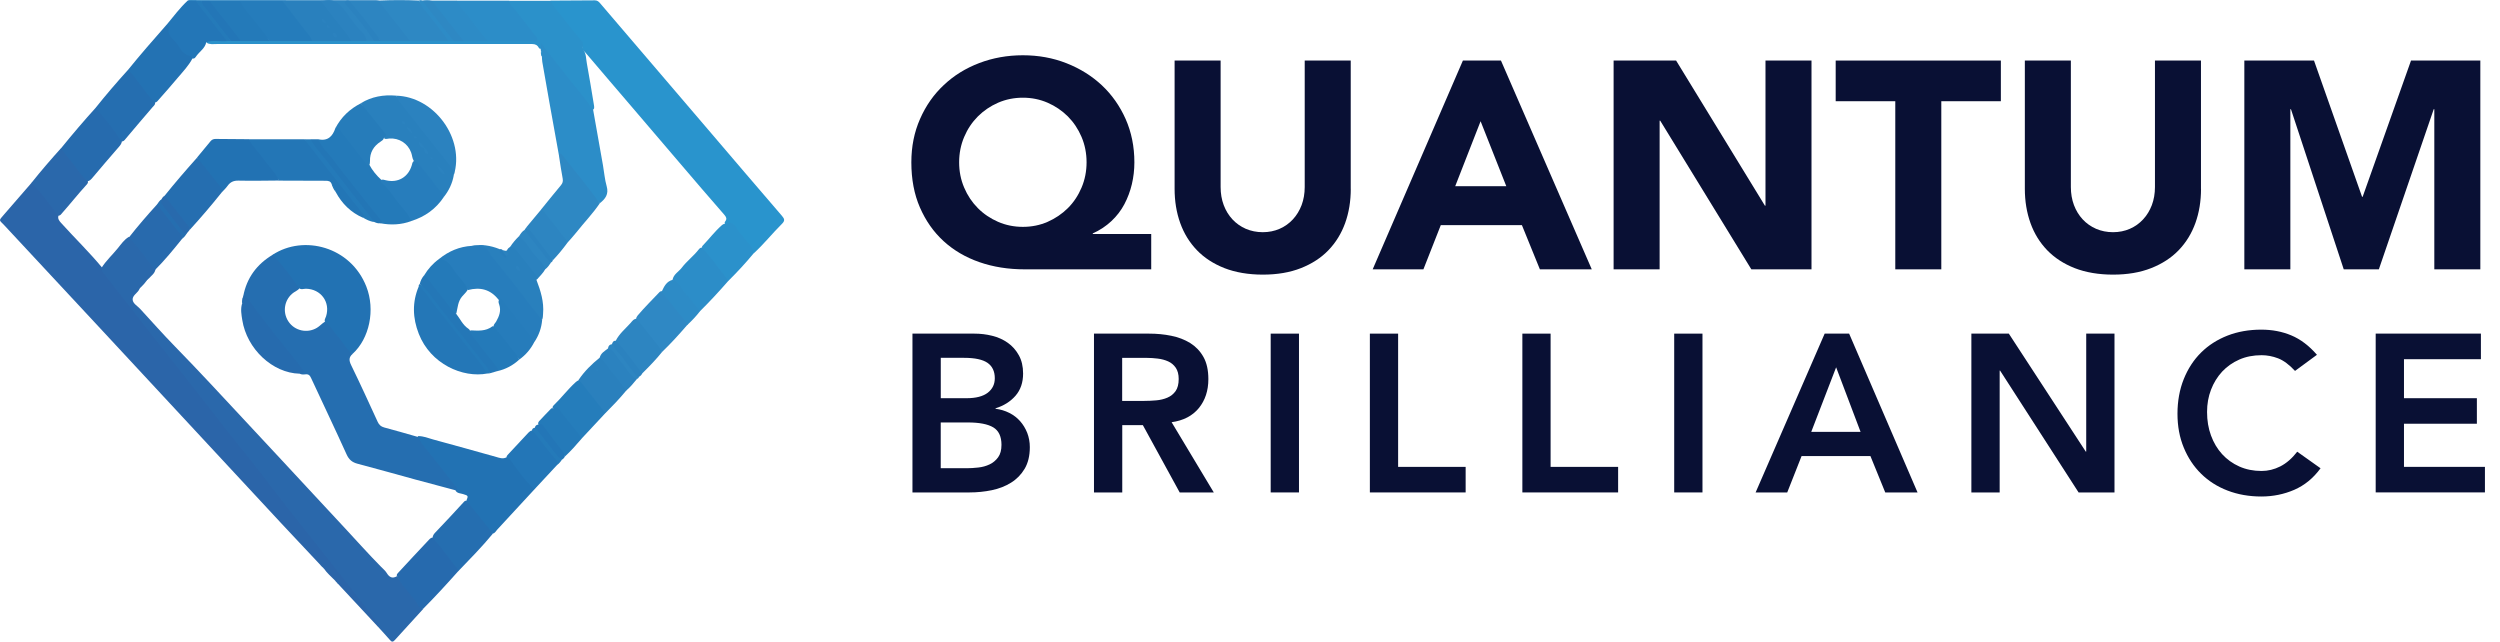 <svg width="113" height="29" viewBox="0 0 113 29" fill="none" xmlns="http://www.w3.org/2000/svg">
<path d="M52.032 12.174H46.313C45.575 12.174 44.893 12.066 44.267 11.848C43.641 11.63 43.101 11.312 42.647 10.896C42.192 10.479 41.839 9.971 41.58 9.376C41.321 8.782 41.193 8.1 41.193 7.337C41.193 6.626 41.323 5.973 41.586 5.377C41.847 4.78 42.205 4.269 42.66 3.844C43.112 3.416 43.646 3.085 44.26 2.851C44.873 2.617 45.532 2.498 46.234 2.498C46.937 2.498 47.594 2.617 48.206 2.858C48.818 3.099 49.352 3.432 49.806 3.857C50.259 4.283 50.617 4.792 50.88 5.383C51.141 5.975 51.274 6.626 51.274 7.337C51.274 7.675 51.236 8.003 51.161 8.323C51.085 8.643 50.972 8.944 50.822 9.23C50.671 9.514 50.475 9.77 50.234 9.995C49.993 10.22 49.714 10.407 49.394 10.549V10.576H52.035V12.176L52.032 12.174ZM43.353 7.335C43.353 7.745 43.428 8.125 43.581 8.481C43.731 8.836 43.938 9.145 44.2 9.408C44.461 9.671 44.767 9.876 45.113 10.027C45.46 10.178 45.834 10.254 46.234 10.254C46.635 10.254 47.009 10.178 47.353 10.027C47.697 9.876 48.003 9.669 48.267 9.408C48.53 9.147 48.735 8.836 48.886 8.481C49.037 8.125 49.113 7.742 49.113 7.335C49.113 6.928 49.037 6.545 48.886 6.189C48.735 5.834 48.528 5.525 48.267 5.262C48.003 5.001 47.7 4.794 47.353 4.643C47.006 4.492 46.633 4.416 46.234 4.416C45.836 4.416 45.46 4.492 45.113 4.643C44.767 4.794 44.463 5.001 44.2 5.262C43.938 5.525 43.731 5.834 43.581 6.189C43.43 6.545 43.353 6.928 43.353 7.335Z" fill="#091034"/>
<path d="M61.055 8.535C61.055 9.095 60.97 9.61 60.801 10.081C60.632 10.551 60.38 10.961 60.047 11.308C59.714 11.654 59.297 11.924 58.8 12.12C58.303 12.316 57.728 12.413 57.08 12.413C56.432 12.413 55.845 12.314 55.347 12.12C54.85 11.924 54.433 11.654 54.1 11.308C53.767 10.961 53.515 10.554 53.346 10.081C53.177 9.61 53.092 9.095 53.092 8.535V2.737H55.172V8.456C55.172 8.748 55.219 9.021 55.311 9.268C55.404 9.516 55.536 9.732 55.705 9.914C55.874 10.097 56.077 10.239 56.31 10.342C56.547 10.443 56.801 10.495 57.078 10.495C57.355 10.495 57.607 10.443 57.839 10.342C58.071 10.241 58.271 10.097 58.44 9.914C58.609 9.732 58.739 9.516 58.834 9.268C58.926 9.019 58.973 8.748 58.973 8.456V2.737H61.053V8.535H61.055Z" fill="#091034"/>
<path d="M66.123 2.737H67.843L71.948 12.174H69.603L68.79 10.175H65.124L64.338 12.174H62.045L66.123 2.737ZM66.922 5.482L65.776 8.415H68.084L66.924 5.482H66.922Z" fill="#091034"/>
<path d="M72.933 2.737H75.76L79.773 9.295H79.8V2.737H81.88V12.174H79.161L75.042 5.455H75.015V12.174H72.935V2.737H72.933Z" fill="#091034"/>
<path d="M85.665 4.575H82.973V2.737H90.439V4.575H87.747V12.174H85.667V4.575H85.665Z" fill="#091034"/>
<path d="M99.486 8.535C99.486 9.095 99.401 9.61 99.232 10.081C99.063 10.551 98.811 10.961 98.478 11.308C98.145 11.654 97.728 11.924 97.231 12.12C96.734 12.316 96.16 12.413 95.511 12.413C94.863 12.413 94.276 12.314 93.778 12.12C93.281 11.924 92.865 11.654 92.531 11.308C92.198 10.961 91.946 10.554 91.777 10.081C91.609 9.61 91.523 9.095 91.523 8.535V2.737H93.603V8.456C93.603 8.748 93.65 9.021 93.742 9.268C93.835 9.516 93.968 9.732 94.136 9.914C94.305 10.097 94.508 10.239 94.742 10.342C94.978 10.443 95.232 10.495 95.509 10.495C95.786 10.495 96.038 10.443 96.27 10.342C96.502 10.241 96.702 10.097 96.871 9.914C97.04 9.732 97.17 9.516 97.265 9.268C97.357 9.019 97.404 8.748 97.404 8.456V2.737H99.484V8.535H99.486Z" fill="#091034"/>
<path d="M101.447 2.737H104.593L106.765 8.895H106.792L108.978 2.737H112.111V12.174H110.031V4.936H110.004L107.524 12.174H105.937L103.551 4.936H103.524V12.174H101.444V2.737H101.447Z" fill="#091034"/>
<path d="M41.245 15.08H44.043C44.313 15.08 44.581 15.111 44.844 15.177C45.107 15.242 45.341 15.345 45.548 15.492C45.756 15.638 45.922 15.825 46.05 16.055C46.179 16.284 46.244 16.561 46.244 16.885C46.244 17.29 46.129 17.626 45.9 17.889C45.67 18.152 45.368 18.341 44.997 18.456V18.476C45.22 18.503 45.427 18.566 45.62 18.663C45.814 18.76 45.976 18.886 46.111 19.039C46.246 19.192 46.352 19.368 46.431 19.566C46.507 19.766 46.548 19.98 46.548 20.209C46.548 20.601 46.469 20.927 46.314 21.189C46.158 21.45 45.954 21.659 45.699 21.817C45.445 21.976 45.155 22.089 44.828 22.157C44.502 22.224 44.166 22.258 43.829 22.258H41.243V15.08H41.245ZM42.521 17.999H43.687C44.112 17.999 44.432 17.916 44.646 17.752C44.86 17.585 44.965 17.369 44.965 17.097C44.965 16.786 44.855 16.554 44.637 16.401C44.416 16.25 44.065 16.174 43.577 16.174H42.523V17.999H42.521ZM42.521 21.164H43.696C43.858 21.164 44.032 21.153 44.218 21.132C44.405 21.112 44.574 21.065 44.729 20.991C44.885 20.916 45.013 20.811 45.114 20.671C45.215 20.534 45.267 20.345 45.267 20.108C45.267 19.73 45.143 19.467 44.898 19.318C44.65 19.17 44.268 19.095 43.748 19.095H42.521V21.164Z" fill="#091034"/>
<path d="M49.446 15.08H51.94C52.284 15.08 52.617 15.111 52.939 15.177C53.261 15.242 53.544 15.35 53.797 15.505C54.046 15.661 54.247 15.87 54.395 16.133C54.544 16.397 54.618 16.732 54.618 17.137C54.618 17.657 54.474 18.094 54.188 18.445C53.9 18.796 53.49 19.01 52.957 19.084L54.863 22.258H53.322L51.658 19.217H50.726V22.258H49.448V15.08H49.446ZM51.717 18.121C51.899 18.121 52.081 18.112 52.264 18.096C52.446 18.08 52.613 18.04 52.766 17.974C52.919 17.909 53.04 17.812 53.135 17.68C53.229 17.547 53.277 17.364 53.277 17.128C53.277 16.919 53.231 16.75 53.144 16.622C53.056 16.494 52.941 16.397 52.799 16.334C52.658 16.271 52.5 16.228 52.329 16.208C52.156 16.187 51.989 16.176 51.827 16.176H50.722V18.123H51.715L51.717 18.121Z" fill="#091034"/>
<path d="M57.435 15.08H58.714V22.258H57.435V15.08Z" fill="#091034"/>
<path d="M61.916 15.08H63.195V21.103H66.247V22.258H61.918V15.08H61.916Z" fill="#091034"/>
<path d="M68.808 15.08H70.087V21.103H73.139V22.258H68.811V15.08H68.808Z" fill="#091034"/>
<path d="M75.674 15.08H76.952V22.258H75.674V15.08Z" fill="#091034"/>
<path d="M82.475 15.08H83.581L86.673 22.258H85.213L84.544 20.615H81.431L80.783 22.258H79.354L82.475 15.08ZM84.098 19.521L82.993 16.602L81.868 19.521H84.098Z" fill="#091034"/>
<path d="M89.106 15.08H90.799L94.276 20.412H94.297V15.08H95.575V22.258H93.952L90.405 16.752H90.385V22.258H89.106V15.08Z" fill="#091034"/>
<path d="M103.734 16.764C103.47 16.48 103.216 16.291 102.969 16.196C102.721 16.102 102.473 16.055 102.224 16.055C101.852 16.055 101.515 16.12 101.215 16.253C100.914 16.385 100.657 16.568 100.439 16.799C100.223 17.034 100.056 17.306 99.937 17.617C99.817 17.927 99.759 18.263 99.759 18.62C99.759 19.005 99.817 19.361 99.937 19.685C100.056 20.009 100.223 20.291 100.439 20.527C100.655 20.763 100.914 20.95 101.215 21.085C101.517 21.22 101.852 21.288 102.224 21.288C102.514 21.288 102.798 21.218 103.07 21.081C103.344 20.941 103.599 20.721 103.835 20.417L104.889 21.166C104.564 21.612 104.168 21.936 103.702 22.139C103.236 22.341 102.739 22.442 102.212 22.442C101.659 22.442 101.15 22.352 100.686 22.174C100.223 21.997 99.824 21.742 99.491 21.414C99.156 21.085 98.895 20.691 98.706 20.232C98.516 19.773 98.422 19.262 98.422 18.701C98.422 18.141 98.516 17.605 98.706 17.135C98.895 16.665 99.156 16.264 99.491 15.933C99.826 15.602 100.225 15.348 100.686 15.168C101.148 14.988 101.659 14.9 102.212 14.9C102.698 14.9 103.151 14.985 103.565 15.159C103.981 15.332 104.369 15.625 104.726 16.037L103.734 16.766V16.764Z" fill="#091034"/>
<path d="M107.383 15.08H112.137V16.235H108.66V17.999H111.955V19.154H108.66V21.101H112.319V22.256H107.381V15.078L107.383 15.08Z" fill="#091034"/>
<path d="M14.495 25.552C13.901 24.917 13.302 24.287 12.71 23.65C9.985 20.715 7.259 17.777 4.533 14.845C3.088 13.289 1.639 11.741 0.196 10.185C-0.045 9.924 -0.083 10.003 0.191 9.686C0.603 9.209 1.017 8.734 1.429 8.259C1.519 8.227 1.571 8.288 1.614 8.344C1.94 8.763 2.269 9.179 2.602 9.594C2.633 9.632 2.647 9.679 2.649 9.731C2.595 9.875 2.665 9.969 2.76 10.075C3.374 10.755 4.033 11.394 4.619 12.101C4.844 12.535 5.181 12.889 5.479 13.269C6.775 14.921 8.065 16.58 9.375 18.225C10.167 19.22 10.948 20.224 11.729 21.228C12.956 22.801 14.198 24.359 15.416 25.941C15.94 26.623 16.483 27.294 17.012 27.976C17.066 28.048 17.131 28.116 17.162 28.201C17.187 28.271 17.212 28.363 17.072 28.316C16.476 27.677 15.88 27.035 15.283 26.396C15.247 26.34 15.202 26.29 15.15 26.247C14.977 26.07 14.786 25.91 14.644 25.705C14.608 25.644 14.558 25.595 14.498 25.559L14.495 25.552Z" fill="#2B65A9"/>
<path d="M24.892 0.028C25.556 0.023 26.222 0.023 26.886 0.016C26.998 0.016 27.061 0.07 27.129 0.151C28.759 2.06 30.39 3.967 32.02 5.873C33.127 7.169 34.233 8.468 35.347 9.76C35.466 9.9 35.484 9.978 35.344 10.118C34.903 10.555 34.518 11.045 34.057 11.462C33.848 11.088 33.564 10.768 33.314 10.426C33.168 10.228 33.028 10.089 32.77 10.138C32.74 10.089 32.754 10.041 32.785 10.001C32.866 9.893 32.826 9.81 32.747 9.717C31.338 8.106 29.965 6.465 28.567 4.842C27.876 4.041 27.194 3.233 26.506 2.429C26.458 2.373 26.409 2.319 26.35 2.272C26.355 1.972 26.143 1.788 25.981 1.574C25.808 1.347 25.632 1.122 25.452 0.901C25.281 0.692 25.119 0.478 24.957 0.262C24.907 0.194 24.822 0.129 24.894 0.025L24.892 0.028Z" fill="#2994CD"/>
<path d="M17.073 28.311C17.192 28.28 17.131 28.226 17.09 28.172C16.694 27.663 16.303 27.152 15.904 26.643C15.452 26.065 14.997 25.486 14.543 24.91C14.011 24.237 13.476 23.569 12.947 22.894C12.539 22.374 12.146 21.842 11.736 21.323C11.259 20.712 10.77 20.109 10.289 19.502C9.818 18.905 9.357 18.304 8.886 17.708C8.216 16.855 7.54 16.004 6.872 15.151C6.161 14.246 5.452 13.339 4.745 12.432C4.671 12.337 4.576 12.247 4.587 12.11C4.794 11.779 5.087 11.516 5.33 11.214C5.476 11.034 5.611 10.834 5.818 10.71C5.884 10.703 5.929 10.739 5.967 10.784C6.309 11.203 6.642 11.63 6.971 12.058C7 12.096 7.02 12.144 7.023 12.193C6.987 12.369 6.838 12.461 6.73 12.585C6.672 12.641 6.604 12.684 6.532 12.722C6.383 12.799 6.309 12.922 6.293 13.087C6.206 13.251 5.981 13.359 5.996 13.548C6.01 13.722 6.21 13.827 6.332 13.958C6.858 14.532 7.376 15.115 7.921 15.673C9.003 16.78 10.052 17.919 11.11 19.054C11.635 19.619 12.164 20.179 12.686 20.746C13.658 21.8 14.642 22.846 15.616 23.9C16.15 24.478 16.676 25.063 17.228 25.624C17.313 25.712 17.412 25.79 17.478 25.896C17.595 26.09 17.734 26.173 17.948 26.04C18.277 26.432 18.585 26.839 18.902 27.24C18.977 27.334 19.06 27.427 19.125 27.528C18.698 27.996 18.268 28.464 17.842 28.935C17.761 29.023 17.707 29.023 17.628 28.93C17.448 28.721 17.257 28.521 17.073 28.316V28.311Z" fill="#2A68AB"/>
<path d="M24.158 22.117C23.598 22.727 23.037 23.337 22.472 23.942C22.414 24.006 22.375 24.096 22.279 24.118C22.033 24.008 21.919 23.771 21.77 23.573C21.538 23.263 21.243 22.997 21.077 22.639C21.171 22.405 21.171 22.407 20.926 22.331C20.809 22.295 20.665 22.304 20.59 22.173C20.604 22.07 20.534 22.007 20.48 21.937C19.981 21.289 19.456 20.659 18.97 19.999C18.911 19.92 18.774 19.839 18.905 19.711C19.139 19.711 19.353 19.799 19.571 19.862C20.525 20.127 21.484 20.382 22.436 20.656C22.576 20.697 22.72 20.749 22.868 20.683C22.961 20.645 23.044 20.652 23.105 20.74C23.427 21.199 23.762 21.647 24.156 22.047C24.174 22.065 24.169 22.092 24.156 22.115L24.158 22.117Z" fill="#2272B3"/>
<path d="M24.892 0.028C25.022 0.341 25.274 0.566 25.47 0.831C25.731 1.182 26.006 1.524 26.294 1.855C26.409 1.986 26.309 2.128 26.368 2.254C26.501 2.436 26.487 2.659 26.526 2.866C26.638 3.471 26.735 4.077 26.836 4.685C26.847 4.757 26.865 4.831 26.852 4.903C26.764 5.051 26.708 4.934 26.661 4.874C26.134 4.194 25.601 3.521 25.067 2.848C24.905 2.643 24.727 2.447 24.594 2.222C24.538 2.125 24.504 2.125 24.434 2.204C24.412 2.229 24.381 2.186 24.356 2.164C24.293 2.038 24.192 1.99 24.054 1.99C23.948 1.99 23.84 1.99 23.735 1.99C19.087 1.99 14.441 1.99 9.793 1.99C9.64 1.99 9.48 2.02 9.336 1.932C9.305 1.763 9.449 1.801 9.521 1.795C9.755 1.772 9.991 1.783 10.227 1.79C10.304 1.783 10.38 1.797 10.457 1.79C10.61 1.781 10.761 1.799 10.914 1.788C11.337 1.788 11.758 1.781 12.181 1.792C12.818 1.781 13.457 1.781 14.094 1.792C14.682 1.781 15.267 1.783 15.854 1.792C16.084 1.783 16.314 1.788 16.546 1.792C16.665 1.783 16.786 1.797 16.906 1.792C17.011 1.783 17.117 1.797 17.225 1.792C17.662 1.779 18.099 1.788 18.535 1.788C19.1 1.786 19.665 1.777 20.23 1.792C20.322 1.786 20.415 1.797 20.505 1.792C20.655 1.783 20.806 1.801 20.955 1.792C21.297 1.792 21.641 1.786 21.983 1.797C22.638 1.801 23.293 1.799 23.951 1.797C24.023 1.797 24.117 1.822 24.151 1.745C24.183 1.671 24.106 1.612 24.061 1.556C23.739 1.162 23.426 0.764 23.118 0.361C23.046 0.268 22.938 0.178 23.019 0.037C23.642 0.037 24.268 0.037 24.892 0.037V0.028Z" fill="#2B91CA"/>
<path d="M5.764 3.186C6.334 2.479 6.933 1.795 7.534 1.113C7.689 1.11 7.693 1.232 7.689 1.331C7.682 1.484 7.752 1.592 7.842 1.7C7.961 1.842 8.081 1.988 8.189 2.139C8.294 2.285 8.398 2.425 8.594 2.463C8.668 2.479 8.715 2.542 8.706 2.63C8.535 2.958 8.281 3.226 8.045 3.503C7.759 3.838 7.475 4.174 7.18 4.5C7.133 4.554 7.092 4.619 7.011 4.635C6.906 4.624 6.829 4.561 6.771 4.48C6.444 4.041 6.093 3.622 5.764 3.186Z" fill="#2372B3"/>
<path d="M2.769 6.69C3.275 6.067 3.795 5.454 4.337 4.858C4.418 4.829 4.457 4.889 4.493 4.941C4.761 5.308 5.033 5.67 5.328 6.019C5.416 6.125 5.494 6.24 5.51 6.384C5.499 6.487 5.438 6.566 5.375 6.638C4.968 7.104 4.567 7.575 4.169 8.047C4.11 8.115 4.049 8.182 3.95 8.194C3.809 8.171 3.73 8.061 3.651 7.96C3.374 7.599 3.102 7.235 2.814 6.884C2.769 6.83 2.712 6.771 2.771 6.692L2.769 6.69Z" fill="#266BAE"/>
<path d="M19.123 27.523C18.898 27.476 18.862 27.249 18.743 27.107C18.457 26.769 18.153 26.443 17.944 26.047C17.912 25.982 17.955 25.937 17.991 25.896C18.45 25.39 18.923 24.899 19.389 24.397C19.438 24.343 19.494 24.294 19.575 24.296C19.785 24.408 19.893 24.618 20.035 24.789C20.239 25.041 20.435 25.3 20.633 25.556C20.692 25.633 20.759 25.709 20.71 25.82C20.194 26.4 19.67 26.972 19.123 27.521V27.523Z" fill="#266AAE"/>
<path d="M5.476 6.391C5.159 5.832 4.709 5.373 4.335 4.858C4.792 4.284 5.271 3.728 5.764 3.183C5.922 3.249 6.007 3.395 6.106 3.519C6.345 3.818 6.568 4.131 6.802 4.432C6.856 4.502 6.935 4.552 7.002 4.61C7.04 4.718 6.953 4.777 6.899 4.84C6.493 5.322 6.075 5.792 5.676 6.278C5.627 6.339 5.575 6.413 5.476 6.388V6.391Z" fill="#256EB0"/>
<path d="M20.709 25.82C20.709 25.707 20.622 25.646 20.563 25.572C20.228 25.153 19.924 24.706 19.555 24.316C19.55 24.208 19.618 24.129 19.685 24.059C20.117 23.612 20.538 23.152 20.959 22.695C20.995 22.655 21.038 22.608 21.105 22.648C21.497 23.139 21.889 23.63 22.28 24.118C21.788 24.715 21.247 25.264 20.712 25.82H20.709Z" fill="#256EB0"/>
<path d="M23.019 0.028C23.049 0.257 23.242 0.381 23.366 0.548C23.638 0.912 23.929 1.263 24.208 1.626C24.248 1.677 24.329 1.734 24.278 1.817C24.237 1.885 24.158 1.858 24.098 1.858C23.409 1.858 22.722 1.858 22.034 1.858C21.86 1.781 21.772 1.617 21.662 1.477C21.352 1.081 21.034 0.687 20.733 0.284C20.678 0.212 20.579 0.145 20.654 0.03C21.442 0.03 22.232 0.03 23.019 0.03V0.028Z" fill="#2C8DC8"/>
<path d="M2.768 6.69C2.955 7.012 3.216 7.275 3.437 7.572C3.594 7.784 3.723 8.025 3.961 8.167C4.006 8.263 3.939 8.322 3.885 8.38C3.516 8.785 3.178 9.215 2.813 9.625C2.759 9.684 2.721 9.765 2.618 9.744C2.239 9.233 1.87 8.718 1.427 8.259C1.855 7.721 2.305 7.201 2.766 6.69H2.768Z" fill="#2A68AB"/>
<path d="M8.68 2.636C8.662 2.6 8.648 2.537 8.628 2.535C8.211 2.488 8.126 2.089 7.894 1.851C7.743 1.696 7.556 1.54 7.635 1.27C7.649 1.218 7.597 1.149 7.536 1.113C7.842 0.746 8.126 0.359 8.479 0.032C8.594 -0.013 8.713 0.021 8.828 0.012C8.988 0.052 9.037 0.208 9.127 0.318C9.461 0.739 9.794 1.16 10.125 1.583C10.185 1.662 10.282 1.732 10.257 1.855C9.947 1.889 9.629 1.799 9.323 1.907C9.271 2.177 9.037 2.317 8.887 2.517C8.839 2.58 8.799 2.681 8.682 2.636H8.68Z" fill="#2376B7"/>
<path d="M32.922 12.693C32.511 13.166 32.085 13.627 31.639 14.068C31.493 14.061 31.446 13.931 31.372 13.841C31.045 13.447 30.755 13.021 30.399 12.65C30.442 12.396 30.678 12.283 30.816 12.101C31.045 11.799 31.358 11.568 31.592 11.264C31.626 11.219 31.678 11.189 31.738 11.187C31.82 11.194 31.869 11.248 31.916 11.306C32.231 11.691 32.529 12.09 32.841 12.475C32.891 12.535 32.952 12.601 32.92 12.693H32.922Z" fill="#2C8DC8"/>
<path d="M8.875 0.046C8.742 0.041 8.607 0.037 8.474 0.032C8.558 -0.017 8.65 0.005 8.74 0.005C11.497 0.005 14.257 0.007 17.014 0.01C17.061 0.01 17.108 0.021 17.156 0.025C17.498 0.39 17.773 0.811 18.094 1.191C18.209 1.329 18.319 1.473 18.427 1.617C18.477 1.684 18.562 1.745 18.533 1.851C18.09 1.851 17.646 1.851 17.203 1.851C16.888 1.558 16.663 1.194 16.39 0.865C16.217 0.656 16.06 0.437 15.877 0.235C15.83 0.183 15.79 0.115 15.652 0.12C15.855 0.365 16.019 0.597 16.206 0.806C16.436 1.065 16.616 1.358 16.829 1.628C16.877 1.689 16.935 1.758 16.906 1.851C16.791 1.851 16.676 1.851 16.561 1.851C16.21 1.358 15.796 0.912 15.445 0.419C15.267 0.169 15.067 0.052 14.765 0.093C14.653 0.109 14.536 0.097 14.421 0.104C13.867 0.111 13.316 0.111 12.762 0.104C12.125 0.109 11.491 0.115 10.854 0.102C10.401 0.111 9.946 0.111 9.494 0.102C9.372 0.109 9.253 0.104 9.132 0.102C9.042 0.102 8.952 0.102 8.873 0.043L8.875 0.046Z" fill="#2D85C1"/>
<path d="M32.923 12.693C32.54 12.193 32.173 11.678 31.741 11.216C31.718 11.174 31.732 11.133 31.761 11.104C32.054 10.8 32.308 10.46 32.628 10.179C32.664 10.147 32.704 10.118 32.758 10.125C32.999 9.999 33.148 10.071 33.294 10.305C33.474 10.591 33.706 10.85 33.929 11.106C34.023 11.214 34.039 11.333 34.057 11.46C33.701 11.892 33.321 12.299 32.925 12.693H32.923Z" fill="#2B91CB"/>
<path d="M18.533 1.855C18.092 1.29 17.651 0.725 17.207 0.16C17.176 0.12 17.156 0.077 17.158 0.025C17.748 -0.002 18.34 -0.002 18.929 0.025C19.389 0.557 19.798 1.126 20.233 1.677C20.273 1.727 20.316 1.783 20.259 1.851C19.683 1.851 19.109 1.851 18.533 1.851V1.855Z" fill="#2E88C3"/>
<path d="M31.048 14.707C30.688 15.124 30.319 15.531 29.922 15.912C29.506 15.437 29.105 14.948 28.754 14.421C28.754 14.361 28.781 14.309 28.817 14.266C29.13 13.895 29.477 13.555 29.81 13.202C29.837 13.172 29.88 13.161 29.92 13.159C29.972 13.163 30.015 13.193 30.042 13.233C30.325 13.654 30.676 14.021 30.98 14.426C31.041 14.507 31.138 14.586 31.048 14.705V14.707Z" fill="#2F88C4"/>
<path d="M24.158 22.117C23.737 21.739 23.413 21.277 23.091 20.816C23.04 20.742 23.006 20.677 22.905 20.719C22.869 20.631 22.932 20.578 22.979 20.526C23.28 20.202 23.584 19.882 23.884 19.556C23.929 19.508 23.98 19.468 24.05 19.457C24.125 19.45 24.174 19.488 24.217 19.542C24.539 19.954 24.856 20.373 25.191 20.773C25.261 20.857 25.261 20.933 25.185 21.012C24.843 21.381 24.5 21.748 24.158 22.117Z" fill="#2376B7"/>
<path d="M27.363 18.673C26.998 19.063 26.636 19.454 26.271 19.844C25.941 19.472 25.65 19.067 25.34 18.678C25.243 18.556 25.144 18.468 24.984 18.466C24.959 18.401 24.993 18.351 25.034 18.313C25.373 17.985 25.659 17.606 26.008 17.285C26.055 17.24 26.107 17.199 26.175 17.19C26.346 17.203 26.418 17.35 26.499 17.46C26.74 17.789 27.005 18.095 27.257 18.415C27.316 18.489 27.397 18.558 27.361 18.673H27.363Z" fill="#257DBB"/>
<path d="M27.363 18.673C26.996 18.205 26.629 17.737 26.258 17.271C26.235 17.244 26.188 17.237 26.152 17.219C26.15 17.204 26.145 17.183 26.152 17.172C26.413 16.783 26.746 16.456 27.111 16.164C27.244 16.186 27.323 16.285 27.395 16.382C27.665 16.749 27.959 17.096 28.236 17.458C28.284 17.519 28.358 17.577 28.293 17.669C28.002 18.023 27.687 18.349 27.365 18.673H27.363Z" fill="#2A80BD"/>
<path d="M28.779 14.406C29.132 14.851 29.483 15.297 29.837 15.743C29.879 15.794 29.918 15.844 29.922 15.914C29.648 16.256 29.339 16.571 29.029 16.879C28.965 16.873 28.923 16.834 28.889 16.787C28.556 16.362 28.232 15.93 27.885 15.515C27.858 15.484 27.84 15.446 27.829 15.407C27.986 15.09 28.259 14.867 28.491 14.611C28.569 14.525 28.637 14.41 28.779 14.406Z" fill="#2D85C1"/>
<path d="M25.002 18.462C25.115 18.401 25.187 18.378 25.288 18.52C25.551 18.889 25.855 19.232 26.136 19.589C26.195 19.664 26.269 19.738 26.274 19.844C26.04 20.118 25.801 20.388 25.535 20.634C25.234 20.224 24.914 19.83 24.604 19.43C24.527 19.331 24.444 19.247 24.334 19.191C24.309 19.13 24.334 19.076 24.372 19.033C24.543 18.844 24.721 18.667 24.896 18.482C24.923 18.453 24.962 18.43 25.002 18.464V18.462Z" fill="#247AB9"/>
<path d="M20.653 0.028C20.797 0.372 21.086 0.613 21.297 0.91C21.529 1.234 21.786 1.54 22.033 1.853C21.671 1.853 21.311 1.853 20.948 1.853C20.773 1.777 20.678 1.614 20.572 1.475C20.25 1.043 19.884 0.642 19.578 0.199C19.541 0.147 19.481 0.104 19.519 0.028C19.897 0.028 20.275 0.028 20.653 0.028Z" fill="#2D8BC6"/>
<path d="M31.048 14.707C31.043 14.667 31.05 14.617 31.03 14.588C30.658 14.118 30.282 13.652 29.907 13.184C30.017 12.95 30.125 12.715 30.411 12.646C30.721 12.749 30.793 13.073 30.991 13.28C31.226 13.526 31.426 13.805 31.64 14.068C31.462 14.3 31.259 14.507 31.048 14.707Z" fill="#2D8BC6"/>
<path d="M28.29 17.669C28.122 17.35 27.872 17.091 27.647 16.816C27.473 16.605 27.359 16.335 27.104 16.191C27.14 15.966 27.329 15.871 27.485 15.749C27.647 15.691 27.732 15.808 27.804 15.912C28.009 16.206 28.263 16.465 28.457 16.769C28.549 16.913 28.738 16.958 28.786 17.134C28.63 17.323 28.48 17.512 28.288 17.667L28.29 17.669Z" fill="#2B82BF"/>
<path d="M19.519 0.028C19.997 0.638 20.471 1.245 20.949 1.855C20.8 1.855 20.654 1.855 20.505 1.855C20.379 1.801 20.3 1.698 20.219 1.594C19.864 1.146 19.515 0.692 19.166 0.237C19.119 0.176 19.035 0.127 19.078 0.028C19.224 0.001 19.373 0.001 19.519 0.028Z" fill="#2E88C3"/>
<path d="M24.327 19.189C24.403 19.175 24.471 19.137 24.541 19.232C24.829 19.623 25.128 20.006 25.423 20.393C25.477 20.465 25.524 20.541 25.533 20.634C25.502 20.697 25.457 20.746 25.396 20.78C25.297 20.816 25.238 20.742 25.189 20.683C24.831 20.258 24.484 19.823 24.174 19.364C24.178 19.265 24.226 19.204 24.327 19.191V19.189Z" fill="#2376B7"/>
<path d="M27.847 15.405C28.284 15.862 28.639 16.387 29.029 16.879C28.999 16.947 28.948 16.997 28.884 17.032C28.765 17.091 28.704 17.006 28.646 16.929C28.362 16.544 28.063 16.168 27.759 15.797C27.701 15.727 27.651 15.653 27.66 15.556C27.689 15.466 27.727 15.387 27.845 15.405H27.847Z" fill="#2B82BF"/>
<path d="M19.078 0.025C19.553 0.635 20.03 1.243 20.505 1.853C20.424 1.853 20.341 1.853 20.26 1.853C20.086 1.549 19.843 1.295 19.641 1.011C19.404 0.683 19.096 0.404 18.929 0.025C18.979 0.014 19.029 -0.006 19.078 0.025Z" fill="#2D8BC6"/>
<path d="M24.196 19.331C24.529 19.756 24.86 20.184 25.195 20.607C25.249 20.674 25.328 20.724 25.396 20.78C25.339 20.87 25.272 20.951 25.184 21.012C25.186 20.951 25.231 20.897 25.173 20.832C24.806 20.422 24.482 19.981 24.146 19.544C24.124 19.517 24.079 19.508 24.045 19.49C24.041 19.385 24.097 19.337 24.196 19.331Z" fill="#247AB9"/>
<path d="M27.701 15.558C27.788 15.831 28.032 15.99 28.182 16.218C28.349 16.465 28.538 16.699 28.72 16.938C28.761 16.992 28.81 17.03 28.882 17.032C28.869 17.084 28.831 17.113 28.785 17.136C28.457 16.985 28.329 16.648 28.101 16.402C27.971 16.261 27.876 16.087 27.755 15.939C27.687 15.858 27.626 15.736 27.482 15.792C27.482 15.648 27.543 15.556 27.701 15.558Z" fill="#2D85C1"/>
<path d="M14.495 25.552C14.588 25.558 14.638 25.606 14.642 25.698C14.592 25.649 14.545 25.599 14.495 25.552Z" fill="#2A68AB"/>
<path d="M15.148 26.243C15.236 26.252 15.279 26.304 15.281 26.392C15.236 26.342 15.191 26.293 15.148 26.243Z" fill="#2A68AB"/>
<path d="M5.832 10.726C6.233 10.215 6.658 9.724 7.097 9.242C7.194 9.218 7.218 9.303 7.264 9.355C7.574 9.729 7.86 10.123 8.164 10.505C8.229 10.586 8.312 10.665 8.24 10.784C7.846 11.273 7.45 11.761 7.005 12.204C6.629 11.7 6.251 11.198 5.832 10.726Z" fill="#286AAD"/>
<path d="M6.712 12.547C6.604 12.758 6.437 12.922 6.266 13.08C6.203 12.724 6.53 12.695 6.712 12.547Z" fill="#2A68AB"/>
<path d="M20.588 22.16C19.99 22 19.389 21.843 18.792 21.68C17.917 21.442 17.043 21.192 16.165 20.962C15.916 20.897 15.772 20.776 15.664 20.535C15.141 19.38 14.594 18.237 14.061 17.087C14.007 16.967 13.946 16.904 13.807 16.92C13.719 16.929 13.627 16.938 13.543 16.888C13.674 16.801 13.613 16.713 13.543 16.623C13.257 16.242 12.944 15.885 12.659 15.504C12.139 14.818 11.574 14.167 11.094 13.451C11.07 13.413 11.034 13.397 10.995 13.384C11.153 12.558 11.61 11.941 12.328 11.514C12.438 11.489 12.49 11.57 12.544 11.64C12.839 12.018 13.14 12.389 13.431 12.772C13.492 12.853 13.577 12.934 13.518 13.055C13.449 13.127 13.356 13.166 13.275 13.222C12.854 13.521 12.749 14.102 13.039 14.534C13.32 14.955 13.89 15.079 14.324 14.818C14.453 14.741 14.549 14.626 14.675 14.548C14.77 14.514 14.835 14.568 14.887 14.631C15.247 15.079 15.623 15.515 15.936 15.999C15.76 16.15 15.772 16.299 15.873 16.506C16.287 17.352 16.676 18.21 17.07 19.065C17.133 19.2 17.214 19.281 17.367 19.322C17.874 19.454 18.378 19.605 18.882 19.747C19.087 20.121 19.38 20.427 19.636 20.76C19.945 21.158 20.262 21.55 20.566 21.953C20.597 21.995 20.768 22.072 20.59 22.16H20.588Z" fill="#256EB0"/>
<path d="M26.809 4.959C26.958 5.799 27.107 6.636 27.255 7.476C27.311 7.791 27.334 8.115 27.422 8.419C27.525 8.779 27.359 8.993 27.109 9.188C26.841 8.979 26.674 8.684 26.463 8.428C26.137 8.031 25.835 7.613 25.506 7.217C25.45 7.149 25.41 7.028 25.277 7.095C25.133 6.289 24.986 5.486 24.842 4.68C24.73 4.052 24.619 3.424 24.511 2.794C24.498 2.713 24.5 2.632 24.493 2.551C24.442 2.474 24.502 2.375 24.448 2.299C24.444 2.272 24.442 2.242 24.437 2.215C24.442 2.143 24.448 2.069 24.457 1.948C24.651 2.202 24.815 2.425 24.989 2.641C25.522 3.318 26.055 3.994 26.598 4.664C26.674 4.759 26.688 4.898 26.809 4.957V4.959Z" fill="#2C8DC8"/>
<path d="M10.847 0.043C11.488 0.043 12.13 0.043 12.771 0.043C13.046 0.235 13.19 0.539 13.408 0.779C13.631 1.027 13.809 1.313 14.018 1.574C14.081 1.653 14.169 1.734 14.097 1.853C13.456 1.853 12.816 1.853 12.175 1.853C11.794 1.493 11.524 1.043 11.187 0.647C11.092 0.536 10.998 0.424 10.914 0.302C10.863 0.226 10.777 0.154 10.845 0.043H10.847Z" fill="#257CBB"/>
<path d="M14.099 1.853C14.06 1.648 13.901 1.524 13.786 1.371C13.448 0.928 13.111 0.487 12.771 0.043C13.347 0.043 13.921 0.043 14.497 0.043C14.686 0.12 14.758 0.302 14.875 0.446C15.163 0.797 15.436 1.162 15.724 1.515C15.803 1.612 15.911 1.704 15.872 1.855C15.28 1.855 14.691 1.855 14.099 1.855V1.853Z" fill="#2980BD"/>
<path d="M10.847 0.043C11.018 0.417 11.324 0.692 11.56 1.018C11.763 1.297 12.006 1.549 12.177 1.853C11.749 1.853 11.321 1.853 10.894 1.853C10.664 1.758 10.579 1.529 10.43 1.358C10.133 1.009 9.865 0.635 9.577 0.28C9.523 0.212 9.447 0.149 9.467 0.046C9.926 0.046 10.385 0.046 10.844 0.046L10.847 0.043Z" fill="#247AB9"/>
<path d="M15.873 1.853C15.605 1.383 15.211 1.004 14.9 0.566C14.774 0.385 14.632 0.217 14.497 0.041C14.547 0.039 14.596 0.043 14.644 0.032C15.136 -0.085 15.4 0.212 15.652 0.563C15.877 0.876 16.095 1.196 16.379 1.464C16.485 1.563 16.543 1.704 16.564 1.853C16.334 1.853 16.102 1.853 15.873 1.853Z" fill="#2B82BF"/>
<path d="M9.47 0.043C9.945 0.647 10.419 1.25 10.894 1.853C10.746 1.853 10.6 1.853 10.451 1.853C10.226 1.718 10.118 1.475 9.951 1.286C9.681 0.977 9.452 0.638 9.193 0.32C9.13 0.244 9.031 0.165 9.121 0.043C9.236 0.043 9.353 0.043 9.467 0.043H9.47Z" fill="#2376B7"/>
<path d="M16.908 1.853C16.537 1.284 16.107 0.759 15.664 0.241C15.618 0.187 15.533 0.129 15.614 0.059C15.679 0.003 15.781 0.012 15.837 0.082C16.298 0.658 16.771 1.225 17.201 1.828C17.205 1.835 17.201 1.844 17.203 1.853C17.104 1.853 17.007 1.853 16.908 1.853Z" fill="#2B82BF"/>
<path d="M9.123 0.043C9.114 0.212 9.251 0.3 9.334 0.413C9.699 0.899 10.077 1.374 10.451 1.853C10.386 1.853 10.318 1.853 10.253 1.853C9.814 1.293 9.377 0.732 8.938 0.169C8.909 0.133 8.896 0.086 8.873 0.043C8.956 0.043 9.037 0.043 9.121 0.043H9.123Z" fill="#247AB9"/>
<path d="M27.057 16.736C27.023 16.749 27.003 16.763 26.985 16.763C26.973 16.763 26.955 16.747 26.948 16.733C26.933 16.697 26.962 16.688 26.985 16.693C27.005 16.695 27.021 16.715 27.055 16.736H27.057Z" fill="#2B82BF"/>
<path d="M15.933 16.002C15.634 15.777 15.488 15.425 15.233 15.162C15.049 14.971 14.943 14.71 14.702 14.568C14.637 14.467 14.713 14.381 14.74 14.293C14.938 13.654 14.504 13.064 13.831 13.051C13.723 13.051 13.606 13.107 13.507 13.019C13.156 12.484 12.764 11.982 12.325 11.514C13.727 10.597 15.852 11.147 16.559 12.954C16.971 14.005 16.701 15.302 15.933 15.999V16.002Z" fill="#2272B3"/>
<path d="M19.848 11.703C20.28 11.354 20.768 11.144 21.326 11.113C21.48 11.072 21.637 11.095 21.792 11.097C21.948 11.097 22.04 11.207 22.123 11.32C22.506 11.833 22.88 12.348 23.309 12.826C23.447 12.979 23.557 13.152 23.681 13.314C23.897 13.602 24.104 13.897 24.347 14.165C24.426 14.251 24.466 14.361 24.505 14.469C24.473 14.829 24.356 15.155 24.156 15.457C23.692 14.962 23.3 14.408 22.882 13.877C22.783 13.751 22.711 13.593 22.535 13.548C22.177 13.085 21.711 12.963 21.158 13.109C20.919 12.844 20.689 12.569 20.489 12.274C20.32 12.027 20.113 11.84 19.848 11.707V11.703Z" fill="#277DBC"/>
<path d="M20.51 7.928C20.444 8.293 20.289 8.614 20.062 8.903C19.792 8.716 19.69 8.392 19.461 8.167C19.179 7.892 18.997 7.532 18.7 7.269C18.63 7.154 18.63 7.019 18.585 6.897C18.434 6.481 18.036 6.226 17.59 6.262C17.518 6.269 17.446 6.296 17.374 6.267C17.345 5.986 17.147 5.799 16.987 5.592C16.753 5.288 16.476 5.018 16.314 4.662C16.8 4.367 17.331 4.275 17.892 4.322C18.131 4.547 18.313 4.822 18.513 5.076C19.134 5.869 19.758 6.661 20.381 7.451C20.494 7.593 20.57 7.739 20.505 7.923L20.51 7.928Z" fill="#2980BD"/>
<path d="M14.396 6.296C14.822 6.388 15.036 6.157 15.159 5.792C15.274 5.688 15.348 5.76 15.418 5.85C15.751 6.285 16.107 6.701 16.431 7.142C16.508 7.248 16.577 7.361 16.688 7.435C16.829 7.705 17.023 7.937 17.248 8.142C17.5 8.419 17.727 8.718 17.962 9.008C18.151 9.242 18.324 9.492 18.517 9.724C18.581 9.798 18.632 9.886 18.587 9.994C18.13 10.163 17.665 10.181 17.189 10.091C16.978 9.742 16.71 9.434 16.46 9.114C15.949 8.466 15.445 7.813 14.941 7.158C14.792 6.965 14.617 6.789 14.482 6.584C14.423 6.496 14.351 6.413 14.396 6.294V6.296Z" fill="#247AB9"/>
<path d="M11.24 6.296C12.078 6.296 12.917 6.296 13.755 6.296C13.944 6.384 14.036 6.564 14.155 6.717C14.736 7.464 15.317 8.214 15.911 8.952C16.084 9.168 16.253 9.389 16.419 9.612C16.467 9.675 16.579 9.776 16.408 9.843C15.857 9.605 15.456 9.204 15.175 8.682C15.128 8.551 15.06 8.432 14.988 8.315C14.941 8.189 14.846 8.171 14.72 8.171C14.02 8.173 13.318 8.167 12.618 8.164C12.139 7.615 11.711 7.021 11.254 6.454C11.218 6.409 11.189 6.355 11.238 6.298L11.24 6.296Z" fill="#2376B6"/>
<path d="M22.033 16.882C20.907 17.098 19.458 16.447 18.929 15.088C18.65 14.377 18.625 13.656 18.929 12.943C19.001 12.886 19.053 12.929 19.095 12.981C19.379 13.328 19.64 13.692 19.926 14.039C20.331 14.53 20.696 15.05 21.096 15.545C21.398 15.918 21.693 16.297 21.985 16.677C22.028 16.733 22.069 16.801 22.03 16.882H22.033Z" fill="#2477B7"/>
<path d="M11.241 6.296C11.412 6.611 11.671 6.859 11.878 7.147C12.121 7.489 12.431 7.779 12.62 8.16C12.006 8.164 11.394 8.178 10.779 8.164C10.559 8.16 10.41 8.227 10.286 8.401C10.207 8.513 10.102 8.608 10.009 8.709C9.872 8.333 9.566 8.076 9.345 7.759C9.199 7.548 8.997 7.372 8.907 7.12C9.109 6.877 9.314 6.634 9.514 6.386C9.577 6.31 9.647 6.28 9.746 6.28C10.243 6.287 10.741 6.289 11.238 6.292L11.241 6.296Z" fill="#2272B3"/>
<path d="M25.276 7.097C25.301 7.034 25.283 6.848 25.411 7.005C25.985 7.728 26.575 8.437 27.109 9.191C26.793 9.659 26.4 10.062 26.051 10.505C25.92 10.672 25.774 10.825 25.634 10.985C25.265 10.548 24.927 10.086 24.572 9.639C24.527 9.58 24.491 9.515 24.484 9.438C24.772 9.083 25.058 8.725 25.353 8.374C25.434 8.277 25.456 8.191 25.432 8.063C25.369 7.743 25.326 7.417 25.274 7.095L25.276 7.097Z" fill="#2E88C3"/>
<path d="M8.909 7.122C9.265 7.568 9.62 8.014 9.978 8.457C10.043 8.538 10.025 8.623 10.01 8.711C9.551 9.285 9.076 9.841 8.581 10.384C8.202 9.918 7.822 9.454 7.473 8.966C7.448 8.932 7.444 8.891 7.437 8.851C7.91 8.261 8.405 7.687 8.909 7.124V7.122Z" fill="#256EB0"/>
<path d="M18.587 9.994C18.45 9.639 18.171 9.382 17.945 9.089C17.725 8.804 17.536 8.486 17.241 8.261C17.216 8.243 17.218 8.187 17.207 8.149C17.286 8.092 17.365 8.131 17.444 8.149C17.982 8.279 18.45 8.011 18.61 7.478C18.632 7.401 18.634 7.311 18.724 7.273C18.769 7.291 18.828 7.295 18.855 7.329C19.165 7.712 19.487 8.088 19.771 8.488C19.868 8.626 20.037 8.716 20.064 8.9C19.703 9.443 19.208 9.798 18.589 9.99L18.587 9.994Z" fill="#277DBC"/>
<path d="M10.995 13.384C11.033 13.377 11.047 13.274 11.117 13.375C11.866 14.448 12.697 15.457 13.516 16.477C13.568 16.54 13.602 16.616 13.653 16.679C13.791 16.846 13.721 16.895 13.541 16.891C12.321 16.864 11.155 15.772 10.95 14.462C10.912 14.221 10.867 13.976 10.939 13.733C11.011 13.638 10.939 13.519 10.988 13.42C10.979 13.406 10.982 13.395 10.993 13.386L10.995 13.384Z" fill="#266BAE"/>
<path d="M20.51 7.928C20.548 7.734 20.429 7.602 20.323 7.471C19.567 6.512 18.808 5.558 18.054 4.599C17.989 4.516 17.948 4.417 17.894 4.324C19.641 4.363 21.027 6.271 20.51 7.928Z" fill="#2B82BF"/>
<path d="M24.5 14.469C24.223 14.102 23.921 13.755 23.649 13.384C23.197 12.77 22.706 12.184 22.229 11.588C22.218 11.574 22.202 11.565 22.195 11.552C22.037 11.14 21.706 11.072 21.322 11.113C21.754 11.027 22.17 11.097 22.575 11.257C22.67 11.349 22.683 11.525 22.861 11.529C22.909 11.466 22.861 11.376 22.918 11.315C22.94 11.243 22.994 11.201 23.055 11.162C23.199 11.081 23.293 11.174 23.368 11.27C23.656 11.637 23.948 11.997 24.234 12.364C24.311 12.461 24.322 12.553 24.248 12.652C24.437 13.145 24.594 13.643 24.547 14.181C24.538 14.277 24.547 14.379 24.495 14.469H24.5Z" fill="#2980BD"/>
<path d="M16.676 7.469C16.559 7.482 16.53 7.374 16.478 7.311C16.107 6.841 15.74 6.366 15.377 5.889C15.316 5.808 15.262 5.754 15.159 5.794C15.422 5.292 15.812 4.921 16.316 4.667C16.683 5.123 17.047 5.583 17.414 6.04C17.493 6.139 17.398 6.184 17.351 6.242C17.331 6.321 17.266 6.359 17.205 6.4C16.883 6.607 16.714 6.895 16.723 7.284C16.723 7.35 16.723 7.417 16.676 7.471V7.469Z" fill="#267CBA"/>
<path d="M19.847 11.703C20.163 11.716 20.336 11.932 20.484 12.168C20.685 12.49 20.998 12.729 21.148 13.087C21.079 13.208 20.973 13.301 20.883 13.406C20.698 13.627 20.689 13.902 20.628 14.161C20.529 14.228 20.473 14.147 20.426 14.088C20.009 13.569 19.582 13.058 19.195 12.515C19.181 12.495 19.177 12.47 19.17 12.448C19.346 12.155 19.568 11.905 19.847 11.705V11.703Z" fill="#247AB9"/>
<path d="M22.571 13.539C22.643 13.449 22.677 13.521 22.717 13.573C23.066 14.025 23.415 14.478 23.766 14.928C23.899 15.101 24.083 15.236 24.153 15.455C23.991 15.777 23.764 16.044 23.469 16.254C23.127 15.894 22.848 15.486 22.537 15.101C22.447 14.991 22.321 14.896 22.308 14.737C22.321 14.651 22.391 14.599 22.429 14.53C22.564 14.291 22.659 14.046 22.564 13.767C22.539 13.692 22.506 13.611 22.571 13.537V13.539Z" fill="#267CBB"/>
<path d="M22.337 14.766C22.661 15.171 22.985 15.576 23.305 15.984C23.37 16.067 23.413 16.164 23.467 16.256C23.183 16.517 22.852 16.693 22.476 16.776C22.267 16.382 21.961 16.058 21.686 15.713C21.549 15.54 21.41 15.367 21.284 15.187C21.232 15.113 21.157 15.023 21.272 14.932C21.61 14.948 21.952 14.98 22.247 14.757C22.274 14.737 22.308 14.743 22.337 14.764V14.766Z" fill="#247AB9"/>
<path d="M24.487 9.438C24.851 9.9 25.216 10.363 25.578 10.827C25.612 10.87 25.619 10.931 25.637 10.985C25.439 11.257 25.225 11.516 24.993 11.761C24.804 11.664 24.712 11.473 24.588 11.318C24.316 10.973 24.036 10.638 23.791 10.273C24.023 9.994 24.255 9.717 24.487 9.438Z" fill="#2D85C1"/>
<path d="M21.246 14.964C21.271 15.146 21.41 15.259 21.511 15.392C21.804 15.779 22.11 16.155 22.41 16.537C22.463 16.605 22.535 16.672 22.479 16.774C22.364 16.807 22.247 16.841 22.133 16.875C21.097 15.515 20.039 14.174 18.973 12.837C19.006 12.691 19.072 12.558 19.171 12.443C19.382 12.601 19.499 12.839 19.666 13.037C19.94 13.366 20.195 13.71 20.46 14.046C20.499 14.095 20.559 14.129 20.609 14.169C20.796 14.403 20.915 14.696 21.18 14.865C21.214 14.887 21.239 14.919 21.246 14.962V14.964Z" fill="#2477B7"/>
<path d="M14.396 6.296C14.529 6.668 14.838 6.915 15.06 7.221C15.366 7.642 15.697 8.047 16.021 8.457C16.422 8.963 16.823 9.472 17.232 9.972C17.311 10.069 17.266 10.073 17.192 10.091C17.088 10.107 16.998 10.073 16.908 10.03C16.847 10.008 16.793 9.981 16.751 9.924C15.956 8.864 15.132 7.827 14.309 6.789C14.196 6.647 14.007 6.528 14.05 6.296C14.165 6.296 14.279 6.296 14.394 6.296H14.396Z" fill="#2376B6"/>
<path d="M24.252 12.652C24.32 12.488 24.187 12.396 24.111 12.294C23.874 11.977 23.624 11.666 23.375 11.358C23.294 11.259 23.212 11.149 23.057 11.162C23.172 10.982 23.309 10.822 23.462 10.674C23.595 10.649 23.654 10.753 23.714 10.834C23.991 11.207 24.284 11.568 24.579 11.928C24.635 11.997 24.7 12.065 24.648 12.166C24.543 12.351 24.39 12.495 24.252 12.652Z" fill="#2B82BF"/>
<path d="M14.049 6.296C14.236 6.681 14.547 6.976 14.803 7.311C15.368 8.047 15.947 8.774 16.518 9.506C16.653 9.677 16.777 9.857 16.908 10.033C16.725 10.014 16.57 9.927 16.413 9.843C16.507 9.742 16.41 9.677 16.361 9.616C15.771 8.871 15.179 8.126 14.598 7.374C14.322 7.014 14.047 6.65 13.757 6.298C13.856 6.298 13.952 6.298 14.051 6.298L14.049 6.296Z" fill="#247AB9"/>
<path d="M24.651 12.168C24.563 11.914 24.354 11.748 24.189 11.554C23.944 11.266 23.773 10.912 23.462 10.676C23.53 10.568 23.598 10.46 23.71 10.393C23.935 10.478 24.016 10.703 24.151 10.87C24.415 11.192 24.687 11.509 24.907 11.865C24.833 11.975 24.757 12.085 24.651 12.168Z" fill="#2D85C1"/>
<path d="M7.437 8.849C7.783 9.287 8.13 9.726 8.47 10.17C8.517 10.23 8.585 10.291 8.58 10.384C8.54 10.433 8.497 10.485 8.456 10.534C8.371 10.613 8.299 10.593 8.234 10.507C7.928 10.098 7.59 9.711 7.295 9.294C7.225 9.195 7.214 9.103 7.3 9.008C7.331 8.943 7.372 8.887 7.435 8.851L7.437 8.849Z" fill="#286AAD"/>
<path d="M18.972 12.841C19.354 13.112 19.573 13.523 19.858 13.875C20.52 14.689 21.166 15.515 21.808 16.346C21.934 16.508 22.102 16.654 22.13 16.877L22.03 16.882C21.853 16.623 21.677 16.366 21.474 16.125C21.193 15.79 20.939 15.432 20.662 15.09C20.448 14.827 20.243 14.559 20.036 14.293C19.829 14.028 19.604 13.771 19.413 13.492C19.276 13.292 19.138 13.08 18.927 12.943C18.922 12.902 18.931 12.866 18.969 12.841H18.972Z" fill="#247AB9"/>
<path d="M7.302 9.006C7.282 9.085 7.264 9.161 7.322 9.238C7.651 9.661 7.977 10.086 8.301 10.512C8.351 10.575 8.403 10.537 8.457 10.534C8.396 10.629 8.333 10.719 8.238 10.787C8.236 10.593 8.067 10.496 7.971 10.363C7.691 9.983 7.388 9.618 7.095 9.247C7.154 9.159 7.208 9.069 7.3 9.008L7.302 9.006Z" fill="#256EB0"/>
<path d="M24.907 11.865C24.673 11.694 24.536 11.437 24.354 11.221C24.128 10.953 23.924 10.669 23.71 10.393C23.737 10.354 23.764 10.314 23.789 10.275C24.027 10.429 24.153 10.683 24.327 10.895C24.558 11.176 24.77 11.473 24.988 11.763C24.979 11.813 24.943 11.842 24.905 11.867L24.907 11.865Z" fill="#2B82BF"/>
<path d="M22.87 11.563C22.9 11.637 22.889 11.689 22.808 11.624C22.69 11.531 22.564 11.435 22.578 11.257C22.632 11.261 22.688 11.257 22.724 11.309C22.769 11.394 22.907 11.428 22.87 11.561V11.563Z" fill="#277DBC"/>
<path d="M22.871 11.563C22.835 11.471 22.713 11.43 22.724 11.311C22.79 11.309 22.853 11.365 22.92 11.32C22.898 11.401 23.066 11.52 22.871 11.565V11.563Z" fill="#2B82BF"/>
<path d="M14.991 8.311C15.11 8.403 15.164 8.529 15.177 8.677C15.081 8.572 15.027 8.446 14.991 8.311Z" fill="#247AB9"/>
<path d="M10.99 13.42C10.979 13.526 11.04 13.64 10.941 13.733C10.934 13.625 10.941 13.519 10.99 13.42Z" fill="#256EB0"/>
<path d="M24.451 2.301C24.529 2.373 24.486 2.468 24.495 2.553C24.439 2.477 24.446 2.389 24.451 2.301Z" fill="#2B91CA"/>
<path d="M15.227 1.633C15.223 1.676 15.195 1.703 15.164 1.689C15.101 1.665 15.051 1.619 15.046 1.547C15.042 1.502 15.067 1.464 15.119 1.488C15.18 1.518 15.225 1.563 15.227 1.633Z" fill="#2B82BF"/>
<path d="M14.55 0.842C14.647 0.892 14.712 0.937 14.726 1.057C14.604 1.028 14.547 0.973 14.55 0.842Z" fill="#2B82BF"/>
<path d="M14.916 1.255C14.819 1.264 14.749 1.239 14.765 1.173C14.783 1.092 14.837 1.149 14.871 1.178C14.889 1.191 14.896 1.219 14.916 1.255Z" fill="#2B82BF"/>
<path d="M19.751 7.46C19.886 7.581 20.05 7.68 20.104 7.883C19.958 7.838 19.82 7.68 19.751 7.46Z" fill="#2B82BF"/>
<path d="M19.175 6.679C19.281 6.758 19.348 6.832 19.353 6.96C19.173 6.938 19.173 6.812 19.175 6.679Z" fill="#2B82BF"/>
<path d="M19.181 6.695C19.021 6.65 18.931 6.584 18.938 6.424C19.08 6.465 19.118 6.584 19.181 6.695Z" fill="#2B82BF"/>
<path d="M18.391 5.745C18.551 5.799 18.587 5.896 18.645 6.053C18.515 5.95 18.425 5.896 18.391 5.745Z" fill="#2B82BF"/>
<path d="M18.155 5.479C18.252 5.466 18.288 5.513 18.306 5.581C18.309 5.59 18.27 5.626 18.259 5.621C18.203 5.601 18.16 5.565 18.155 5.479Z" fill="#2B82BF"/>
<path d="M18.815 6.249C18.797 6.249 18.774 6.256 18.758 6.249C18.731 6.238 18.695 6.224 18.706 6.184C18.711 6.172 18.745 6.163 18.763 6.166C18.794 6.17 18.824 6.184 18.855 6.195C18.842 6.213 18.828 6.229 18.815 6.247V6.249Z" fill="#2B82BF"/>
<path d="M19.481 7.106C19.527 7.106 19.55 7.129 19.554 7.161C19.561 7.191 19.541 7.205 19.513 7.193C19.493 7.184 19.467 7.173 19.456 7.154C19.451 7.145 19.472 7.12 19.479 7.106H19.481Z" fill="#2B82BF"/>
<path d="M23.515 12.248C23.382 12.214 23.327 12.164 23.323 12.074C23.323 12.036 23.355 12.013 23.386 12.027C23.47 12.063 23.479 12.142 23.515 12.248Z" fill="#2B82BF"/>
</svg>
